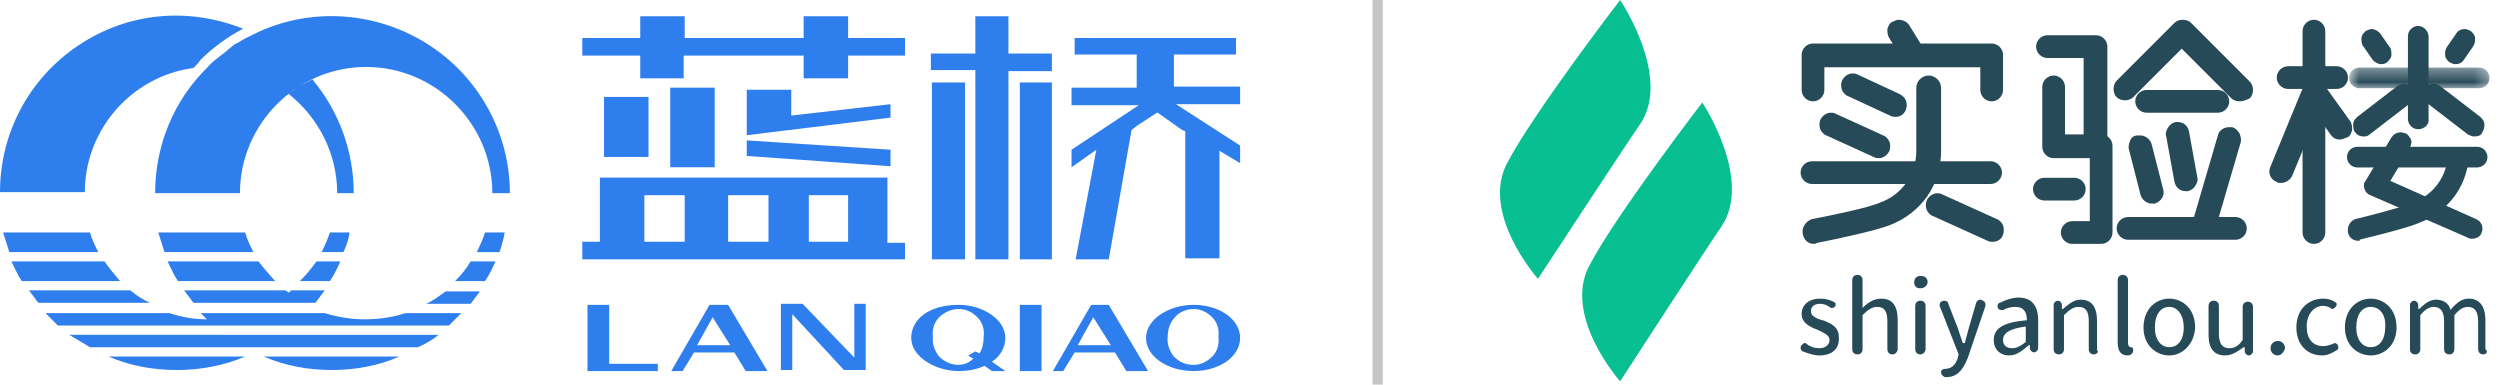 <svg xmlns="http://www.w3.org/2000/svg" xmlns:xlink="http://www.w3.org/1999/xlink" width="195" height="30" viewBox="0 0 195 30">
    <defs>
        <path id="prefix__a" d="M0.74 0.368L11.696 0.368 11.696 1.979 0.74 1.979z"/>
    </defs>
    <g fill="none" fill-rule="evenodd">
        <g>
            <path fill="#08BF91" d="M9.37 0S2.671 8.714.582 12.675c-2.16 3.96 2.377 9.074 2.377 9.074s7.13-10.874 7.994-12.099C13.402 5.977 9.369 0 9.369 0m6.41 7.994S9.08 16.708 6.993 20.669c-2.16 3.96 2.376 9.074 2.376 9.074s7.058-10.875 7.922-12.099c2.449-3.673-1.512-9.65-1.512-9.65" transform="translate(117)"/>
            <g>
                <path fill="#274A59" d="M1.956 26.842c-.402 0-.887-.161-1.29-.322-.08-.081-.16-.081-.16-.242 0-.08 0-.161.08-.242.08-.08.162-.16.242-.16.08 0 .08 0 .162.08.321.241.644.322.966.322.563 0 .806-.322.806-.645 0-.402-.484-.564-.967-.805-.644-.242-1.208-.564-1.208-1.209 0-.725.564-1.208 1.45-1.208.322 0 .725.08 1.046.242.082.08.162.08.162.16 0 .081 0 .162-.08.242-.082.08-.161.08-.243.08-.08 0-.08 0-.16-.08-.243-.16-.484-.241-.725-.241-.565 0-.726.322-.726.564 0 .402.403.564.887.725h.08c.565.241 1.208.483 1.208 1.289.082.966-.564 1.45-1.53 1.45M7.676 26.761c-.242 0-.403-.161-.403-.403v-2.175c0-.805-.242-1.128-.805-1.128-.403 0-.726.242-1.128.645v2.658c0 .242-.161.403-.403.403-.242 0-.403-.161-.403-.403v-5.397c0-.242.161-.403.403-.403.242 0 .403.161.403.403v2.175l.08-.08c.322-.323.806-.645 1.37-.645.886 0 1.289.564 1.289 1.692v2.255c0 .161-.161.403-.403.403M9.851 26.761c-.241 0-.403-.161-.403-.403v-3.383c0-.242.162-.403.403-.403.242 0 .403.161.403.403v3.383c0 .161-.161.403-.403.403m0-5.156c-.322 0-.484-.161-.484-.483 0-.322.243-.484.484-.484.322 0 .564.162.564.484 0 .241-.242.483-.564.483M11.784 28.534c-.08 0-.16-.08-.241-.161-.08-.081-.08-.162-.08-.242 0-.161.161-.242.321-.242.485 0 .806-.322.967-.805l.081-.323-1.45-3.706c-.081-.08 0-.241 0-.322.08-.08.16-.16.322-.16s.323.08.323.24l.724 1.854.161.483.242.725h.161l.323-1.208.563-1.934c.082-.16.161-.241.322-.241.081 0 .242.08.324.16.08.081.08.242.08.323l-1.37 4.028c-.403 1.047-.886 1.53-1.691 1.53h-.082M16.78 26.842c-.725 0-1.21-.484-1.21-1.209 0-.886.726-1.37 2.5-1.53h.079v-.08c0-.645-.322-.968-.885-.968-.324 0-.646.08-.968.242h-.161c-.08 0-.242-.08-.242-.161 0-.08-.08-.161 0-.242 0-.08.08-.16.162-.16.483-.243.966-.404 1.45-.404.967 0 1.53.564 1.53 1.773v2.175c0 .161-.16.322-.322.322-.161 0-.322-.161-.322-.322v-.242h-.08c-.645.564-1.047.806-1.532.806zm1.29-2.256c-1.21.161-1.774.483-1.774 1.047 0 .403.242.645.725.645.322 0 .645-.161 1.048-.484v-1.208zM23.386 26.761c-.242 0-.403-.161-.403-.403v-2.175c0-.805-.242-1.128-.806-1.128-.403 0-.725.242-1.128.645v2.658c0 .242-.16.403-.402.403-.242 0-.403-.161-.403-.403v-3.464c0-.161.16-.322.322-.322.161 0 .322.161.322.322v.322h.08c.404-.322.806-.725 1.37-.725.887 0 1.29.564 1.29 1.692v2.256c.16.08 0 .322-.242.322M26.044 26.842c-.564 0-.806-.322-.806-1.048v-4.833c0-.242.162-.403.403-.403.242 0 .403.161.403.403v4.833c0 .162 0 .242.081.323 0 .08.08.08.16.08.081 0 .162.08.162.161 0 .162 0 .242-.08.323-.081.08-.162.16-.323.16M29.267 26.842c-.967 0-2.014-.725-2.014-2.175 0-1.45.966-2.256 2.014-2.256.966 0 2.014.725 2.014 2.256-.08 1.37-1.048 2.175-2.014 2.175m0-3.787c-.725 0-1.127.645-1.127 1.612 0 .966.482 1.53 1.127 1.53.725 0 1.127-.644 1.127-1.53 0-.967-.483-1.612-1.127-1.612M33.617 26.842c-.887 0-1.29-.564-1.29-1.611v-2.256c0-.242.162-.403.403-.403.243 0 .403.161.403.403v2.175c0 .725.243 1.128.806 1.128.403 0 .726-.161 1.048-.645v-2.578c0-.241.16-.402.403-.402.241 0 .402.16.402.402v3.465c0 .16-.16.322-.322.322-.16 0-.323-.161-.323-.322v-.323h-.08c-.564.403-.966.645-1.45.645M37.726 26.842c-.322 0-.564-.242-.564-.564 0-.322.242-.564.564-.564.322 0 .564.242.564.564-.08.322-.323.564-.564.564M41.19 26.842c-1.209 0-2.014-.886-2.014-2.175 0-1.531 1.048-2.256 2.095-2.256.322 0 .644.08.885.242.082.08.162.08.162.16 0 .081 0 .162-.08.242-.082.08-.161.161-.243.161-.08 0-.08 0-.16-.08-.161-.08-.323-.161-.564-.161-.726 0-1.29.644-1.29 1.611s.484 1.53 1.29 1.53c.24 0 .483-.08.724-.16.082 0 .082-.08.161-.08.082 0 .242.08.242.16.082.161.082.322-.08.403-.403.242-.725.403-1.128.403M44.976 26.842c-.966 0-2.014-.725-2.014-2.175 0-1.45.967-2.256 2.014-2.256.967 0 2.014.725 2.014 2.256 0 1.37-.966 2.175-2.014 2.175m0-3.787c-.724 0-1.127.645-1.127 1.612 0 .966.483 1.53 1.127 1.53.725 0 1.128-.644 1.128-1.53.08-.967-.403-1.612-1.128-1.612M53.758 26.761c-.242 0-.403-.161-.403-.403v-2.175c0-.725-.242-1.128-.805-1.128-.323 0-.645.161-1.048.645v2.658c0 .242-.16.403-.403.403-.242 0-.402-.161-.402-.403v-2.175c0-.725-.243-1.128-.806-1.128-.322 0-.645.161-1.048.645v2.658c0 .242-.16.403-.403.403-.24 0-.403-.161-.403-.403v-3.464c0-.161.162-.322.323-.322s.322.161.322.322v.322h.081c.483-.483.885-.725 1.288-.725.565 0 .968.242 1.129.725v.081l.08-.08c.484-.565.887-.806 1.37-.806.806 0 1.29.564 1.29 1.692v2.255c.24.161.08.403-.162.403M27.494 7.91c-.483 0-.886-.403-.886-.887 0-.483.403-.886.886-.886h5.559c.483 0 .886.403.886.886 0 .484-.403.887-.886.887h-5.559zM26.044 17.819c-.483 0-.886-.403-.886-.887 0-.483.403-.886.886-.886h8.379c.483 0 .886.403.886.886 0 .484-.403.887-.886.887h-8.379zM19.519 14.757c-.484 0-.887-.402-.887-.886 0-.483.403-.886.887-.886h2.335c.485 0 .887.403.887.886 0 .484-.402.886-.887.886H19.52zM22.58 10.165V3.64h-2.82c-.483 0-.886-.403-.886-.887 0-.483.403-.886.886-.886h3.787c.483 0 .886.403.886.886v7.412H22.58z" transform="translate(117) translate(22.941 .882)"/>
                <path fill="#274A59" d="M21.694 18.141c-.484 0-.887-.403-.887-.886s.403-.886.887-.886h1.369v-4.914h-2.82c-.482 0-.885-.403-.885-.887V5.896c0-.484.403-.887.885-.887.484 0 .887.403.887.887v3.706h2.82c.482 0 .885.402.885.886v6.767c0 .483-.403.886-.885.886h-2.256zM34.745 7.023c-.242 0-.484-.08-.645-.241l-3.867-3.867L26.447 6.7c-.161.161-.403.242-.645.242-.24 0-.482-.08-.643-.242-.324-.322-.324-.967 0-1.289l4.51-4.511c.161-.162.403-.242.645-.242s.484.08.645.242l4.591 4.592c.161.16.243.402.243.644s-.082.484-.243.645c-.321.16-.563.241-.805.241M27.897 14.999c-.403 0-.806-.322-.886-.725l-.886-3.464c-.081-.242 0-.484.08-.725.08-.242.323-.403.565-.403h.24c.403 0 .806.322.887.725l.887 3.464c.161.483-.162.967-.645 1.128h-.242M30.556 14.032c-.484 0-.806-.322-.887-.725l-.644-3.544c-.08-.242 0-.484.162-.725.16-.242.32-.323.563-.403h.16c.485 0 .806.322.888.725l.644 3.545c.08.241 0 .483-.162.725-.16.241-.321.322-.564.402h-.16M31.12 16.288l1.933-6.606c.08-.403.483-.645.886-.645h.243c.241.08.402.242.563.484.081.241.16.483.081.725l-1.934 6.606-1.773-.564zM1.392 13.468c-.484 0-.887-.402-.887-.886 0-.483.403-.886.887-.886H15.33c.482 0 .885.403.885.886 0 .484-.403.886-.885.886H1.392zM15.41 7.023c-.484 0-.887-.402-.887-.886V4.365H2.36v1.772c0 .484-.403.886-.887.886-.482 0-.885-.402-.885-.886V3.398c0-.483.403-.886.885-.886H15.41c.484 0 .887.403.887.886v2.74c0 .483-.403.885-.887.885" transform="translate(117) translate(22.941 .882)"/>
                <path fill="#274A59" d="M9.287 4.204c-.322 0-.644-.161-.805-.403L7.434 2.109c-.16-.242-.16-.483-.16-.725.08-.242.16-.483.402-.564.161-.08.322-.161.483-.161.323 0 .645.161.806.403l1.047 1.691c.161.242.161.484.161.726-.08.241-.16.483-.402.564-.162.16-.323.16-.484.16M15.49 17.98c-.16 0-.241 0-.402-.08l-4.27-1.934c-.242-.08-.403-.322-.483-.484-.08-.241-.08-.483 0-.725.16-.322.483-.564.805-.564.161 0 .241 0 .403.081l4.27 1.934c.242.08.402.322.483.483.08.242.08.483 0 .725-.081.322-.402.564-.805.564M7.917 8.232c-.16 0-.241 0-.402-.08L4.212 6.62c-.241-.081-.403-.323-.484-.484-.08-.242-.08-.483 0-.725.161-.322.484-.564.806-.564.161 0 .242 0 .403.08L8.24 6.46c.483.242.644.725.483 1.209-.161.403-.483.564-.806.564M6.629 11.454c-.161 0-.242 0-.403-.08L2.519 9.682c-.24-.08-.403-.322-.482-.483-.08-.242-.08-.484 0-.726.16-.322.482-.563.805-.563.161 0 .242 0 .403.08L6.95 9.682c.243.08.403.322.484.483.081.242.081.484 0 .725-.16.323-.484.564-.805.564" transform="translate(117) translate(22.941 .882)"/>
                <path fill="#274A59" d="M1.554 18.141c-.485 0-.806-.322-.887-.805-.08-.484.241-.967.725-1.128 1.289-.242 4.431-.886 5.317-1.29 1.773-.644 2.82-2.255 2.82-4.027V5.976c0-.483.402-.967.967-.967.483 0 .967.403.967.967v4.915c0 2.658-1.532 4.833-4.028 5.8-1.048.403-3.949 1.047-5.64 1.37-.16.08-.16.08-.241.08" transform="translate(117) translate(22.941 .882)"/>
                <g transform="translate(117) translate(22.941 .882) translate(42.545 4.021)">
                    <mask id="prefix__b" fill="#fff">
                        <use xlink:href="#prefix__a"/>
                    </mask>
                    <path fill="#274A59" d="M1.546 1.98c-.485 0-.806-.403-.806-.806 0-.484.403-.806.806-.806h9.345c.483 0 .806.403.806.806 0 .483-.403.805-.806.805H1.546z" mask="url(#prefix__b)"/>
                </g>
                <path fill="#274A59" d="M48.683 9.199c-.485 0-.806-.403-.806-.806V1.948c0-.483.403-.806.806-.806.402 0 .805.403.805.806v6.445c.08.403-.322.806-.805.806M51.583 4.123c-.162 0-.323-.08-.484-.161-.16-.161-.322-.322-.322-.564 0-.242 0-.403.161-.645l.725-1.047c.161-.242.403-.322.645-.322.16 0 .322.08.483.161.161.161.322.322.322.564 0 .242 0 .403-.16.644l-.726 1.048c-.08.16-.322.322-.644.322" transform="translate(117) translate(22.941 .882)"/>
                <path fill="#274A59" d="M53.033 9.762c-.162 0-.322-.08-.484-.16l-3.142-2.418c-.16-.16-.321-.322-.321-.564 0-.241 0-.402.16-.644.161-.242.403-.322.645-.322.16 0 .322.08.483.16l3.143 2.418c.16.16.321.322.321.564 0 .241 0 .402-.16.644-.081.242-.323.322-.645.322M45.782 4.123c-.242 0-.483-.161-.645-.322l-.725-1.048c-.16-.16-.16-.402-.16-.644s.16-.403.321-.564c.162-.08.323-.161.485-.161.24 0 .482.161.643.322l.725 1.047c.162.162.162.403.162.645s-.162.403-.322.564c-.081.08-.242.161-.484.161M44.412 9.762c-.241 0-.483-.08-.644-.322-.161-.161-.161-.403-.161-.644 0-.242.16-.403.322-.564l3.143-2.417c.16-.08.321-.161.482-.161.242 0 .484.08.645.322.16.161.16.403.16.644 0 .242-.16.403-.321.564l-3.142 2.417c-.162.161-.323.161-.484.161M43.93 12.18c-.484 0-.806-.404-.806-.806 0-.484.402-.806.805-.806h9.345c.484 0 .806.403.806.806 0 .483-.403.805-.806.805H43.93z" transform="translate(117) translate(22.941 .882)"/>
                <path fill="#274A59" d="M44.01 17.9c-.403 0-.725-.242-.806-.645-.08-.484.16-.886.564-1.048 1.047-.241 3.464-.886 4.35-1.208 1.53-.564 2.579-1.772 2.82-3.303.08-.403.403-.645.806-.645.322 0 .483.081.644.323.162.16.242.403.162.644-.403 2.095-1.773 3.706-3.867 4.512-.967.403-3.304.966-4.592 1.289.08.08 0 .08-.082.08" transform="translate(117) translate(22.941 .882)"/>
                <path fill="#274A59" d="M52.871 17.738c-.08 0-.241 0-.321-.08l-7.574-3.303c-.242-.08-.403-.242-.482-.484-.082-.241-.082-.483.08-.644l2.013-3.384c.162-.241.403-.403.726-.403.161 0 .322.081.403.081.161.08.322.322.403.483.08.242 0 .403-.081.645l-1.53 2.578 6.686 2.98c.402.162.644.645.402 1.129-.08.241-.402.402-.725.402M38.531 6.057c-.483 0-.886-.403-.886-.886 0-.484.403-.887.886-.887h3.787c.483 0 .886.403.886.887 0 .483-.403.886-.886.886H38.53z" transform="translate(117) translate(22.941 .882)"/>
                <path fill="#274A59" d="M40.545 18.141c-.483 0-.886-.403-.886-.886V1.545c0-.483.403-.886.886-.886.485 0 .887.403.887.886v15.71c0 .483-.402.886-.887.886" transform="translate(117) translate(22.941 .882)"/>
                <path fill="#274A59" d="M42.56 10.004c-.322 0-.565-.16-.725-.403l-1.854-2.578c-.16-.16-.16-.483-.16-.725.08-.241.16-.483.403-.564.16-.08.321-.16.563-.16.322 0 .564.16.725.402l1.853 2.578c.161.242.161.484.161.725-.08.242-.161.484-.403.564-.241.08-.402.161-.564.161" transform="translate(117) translate(22.941 .882)"/>
                <path fill="#274A59" d="M37.967 13.388c-.16 0-.242 0-.321-.08-.484-.162-.726-.726-.484-1.21l2.416-5.88c.162-.323.485-.564.887-.564.162 0 .241 0 .322.08.242.08.403.242.484.484.08.241.08.483 0 .725l-2.417 5.88c-.162.323-.484.565-.887.565" transform="translate(117) translate(22.941 .882)"/>
            </g>
        </g>
        <g fill="#2E7EEE">
            <path d="M93.099 27.458c.565 0 1.049-.242 1.453-.646.402-.402.564-.968.483-1.533.08-.564-.08-1.13-.483-1.532-.404-.403-.888-.645-1.453-.645-.564 0-1.13.242-1.452.645-.403.403-.565.968-.565 1.532-.08.565.162 1.13.484 1.533.485.484.969.646 1.533.646zm0-4.68c2.017 0 3.63 1.13 3.63 2.583 0 1.451-1.613 2.58-3.63 2.58s-3.71-1.129-3.71-2.58c0-1.453 1.773-2.583 3.71-2.583zm-9.036 3.147h2.583l-1.373-2.178-1.21 2.178zm2.42-3.147l3.066 5.164h-1.694l-.887-1.452H83.82l-.887 1.452h-.807l2.986-5.164h1.37zm-6.937 5.164h1.694v-5.164h-1.694v5.164zm-25.171-2.017h2.582l-1.371-2.178-1.211 2.178zm2.42-3.147l3.066 5.164h-1.694l-.888-1.452h-3.146l-.888 1.452h-.887l2.985-5.164h1.452zm9.843 4.115v-4.195h.887v5.163h-1.694l-4.034-4.357v4.357h-.887v-5.163h1.694l4.034 4.195zm-19.12-4.115v4.6h3.79v.564h-5.485v-5.164h1.695zM78.658.27v2.904h3.389v1.372h-3.389v14.683h-2.582V4.466h-3.468V3.174h3.468V.27h2.582zm12.908 2.986v2.5h5.163v1.372h-5.001l5.001 3.227v1.371l-1.613-.968v8.39h-2.663V9.225l-.242-.08-1.935-1.372-1.614 1.049-.403.323-1.775 10.084h-2.582l1.613-8.551-1.935 1.371v-1.371l5.243-3.47H83.58V5.837h5.082V3.256h-4.84V1.965h12.585v1.29h-4.841zm-12.02 15.973h2.5V5.433h-2.5V19.23zm-6.857 0h2.582V5.433h-2.582V19.23zM49.939 5.11V3.336h-4.52V1.965h4.52V.27h3.468v1.695h9.278V.27h3.468v1.695h4.438v1.371h-4.438v1.775h-3.468V3.336h-9.36v1.775h-3.387zm2.339 6.938h3.468V5.837h-3.468v6.212zm-5.164-.807h3.47v-4.68h-3.47v4.68zm11.133-.08v-1.21l11.214.726v1.29l-11.214-.806zm11.214-4.034v1.048L58.247 9.548V5.999h3.47v2.016l7.744-.887zm-6.373 10.73h3.065v-3.631h-3.065v3.63zm-6.293 0h3.147v-3.631h-3.147v3.63zm-6.534 0h3.146v-3.631h-3.146v3.63zm18.958-4.921v5.001h1.372v1.29H45.42v-1.37h1.371v-5.003H69.22v.082zM76.4 26.57c.242-.403.323-.806.323-1.29.08-.565-.08-1.13-.484-1.533-.404-.403-.887-.645-1.452-.645s-1.13.242-1.533.645c-.404.403-.564.968-.484 1.532-.08.565.162 1.13.484 1.533.404.404.968.646 1.452.646.485 0 .887-.162 1.21-.484l-.403-.242.564-.322.323.16zm.404.968c-.565.243-1.21.404-2.017.404-1.855 0-3.712-1.13-3.712-2.581 0-1.453 1.372-2.583 3.712-2.583 1.855 0 3.63 1.13 3.63 2.583 0 .725-.403 1.451-1.048 1.855l1.048.726h-1.048l-.565-.404zM18.959 1.239c-1.21.645-2.34 1.451-3.308 2.42-.16.242-.403.484-.565.645-4.84.645-8.47 4.84-8.47 9.68H0C0 9.388 2.26 5.112 6.131 2.53 10.004-.053 14.683-.455 18.96 1.239zm20.41 15.892c-.08.485-.242 1.05-.403 1.533h-1.775c.242-.484.484-1.048.646-1.533h1.532zm-17.91 3.792h-7.582c-.324-.484-.565-1.048-.807-1.533h7.098c.404.565.888 1.049 1.292 1.533zM19.12 17.13c.162.565.404 1.05.645 1.533h-6.937c-.162-.484-.324-1.048-.485-1.533h6.777zm6.777 10.73c-1.856 0-3.63-.322-5.325-1.049h10.569c-1.614.727-3.47 1.05-5.244 1.05zm9.6-6.938c.484-.484.887-.968 1.21-1.533h1.937c-.243.565-.485 1.049-.807 1.533h-2.34zm-2.26 1.775c.566-.242 1.05-.646 1.534-.968h2.662l-.726.968h-3.47zm-5.969-5.567c-.08.565-.242 1.05-.484 1.533H25.09c.242-.484.484-1.048.645-1.533h1.533zm-1.533 3.792h-2.339c.484-.484.888-.968 1.29-1.533h1.856c-.242.565-.484 1.049-.807 1.533zm-15.57.726c.484.403.968.726 1.533.968H2.985l-.726-.968h7.906zm-2.017-2.26c.404.566.806 1.05 1.21 1.534H1.694c-.322-.484-.564-1.048-.806-1.533h7.26zm-1.13-2.258c.162.565.404 1.05.646 1.533H.726c-.161-.484-.322-1.048-.484-1.533H7.02zm6.777 10.73c-1.855 0-3.63-.322-5.324-1.049h10.65c-1.695.727-3.55 1.05-5.326 1.05zm3.63-24.686c.324-.243.565-.485.888-.727.404-.161.646-.403 1.05-.564l.483-.243c4.276-2.096 9.359-1.774 13.392.727 4.034 2.5 6.534 6.937 6.534 11.698h-1.37c0-5.405-4.437-9.843-9.843-9.843-5.405 0-9.842 4.438-9.842 9.843H12.1c0-3.712 1.452-7.26 4.115-9.843.322-.403.806-.726 1.21-1.048zm5.084 3.146c.564-.484 1.21-.807 1.855-1.129 2.097 2.5 3.227 5.647 3.227 8.874H26.3c0-3.066-1.453-5.89-3.792-7.745zm-4.922 18.797h16.62c-.485.404-1.05.726-1.614.968H7.02c-.565-.322-1.05-.645-1.614-.968h12.182zm-.968-.726H4.518l-.968-.968h9.681c.968.323 1.936.484 2.904.484l-.484-.484h9.68c1.05.323 2.098.484 3.147.484 1.05 0 2.179-.161 3.146-.484h4.357l-.968.968H16.619c.08 0 .08 0 0 0l-.242-.242.242.242zm5.89-2.582c.08 0 .16-.08.16-.161h2.663l-.726.968h-9.52l-.726-.968h7.907l.242.161c-.082 0 0 0 0 0z" transform="translate(0 1)"/>
        </g>
        <path fill="#C6C6C6" d="M107.056 30L107.857 30 107.857 0 107.056 0z"/>
    </g>
</svg>
